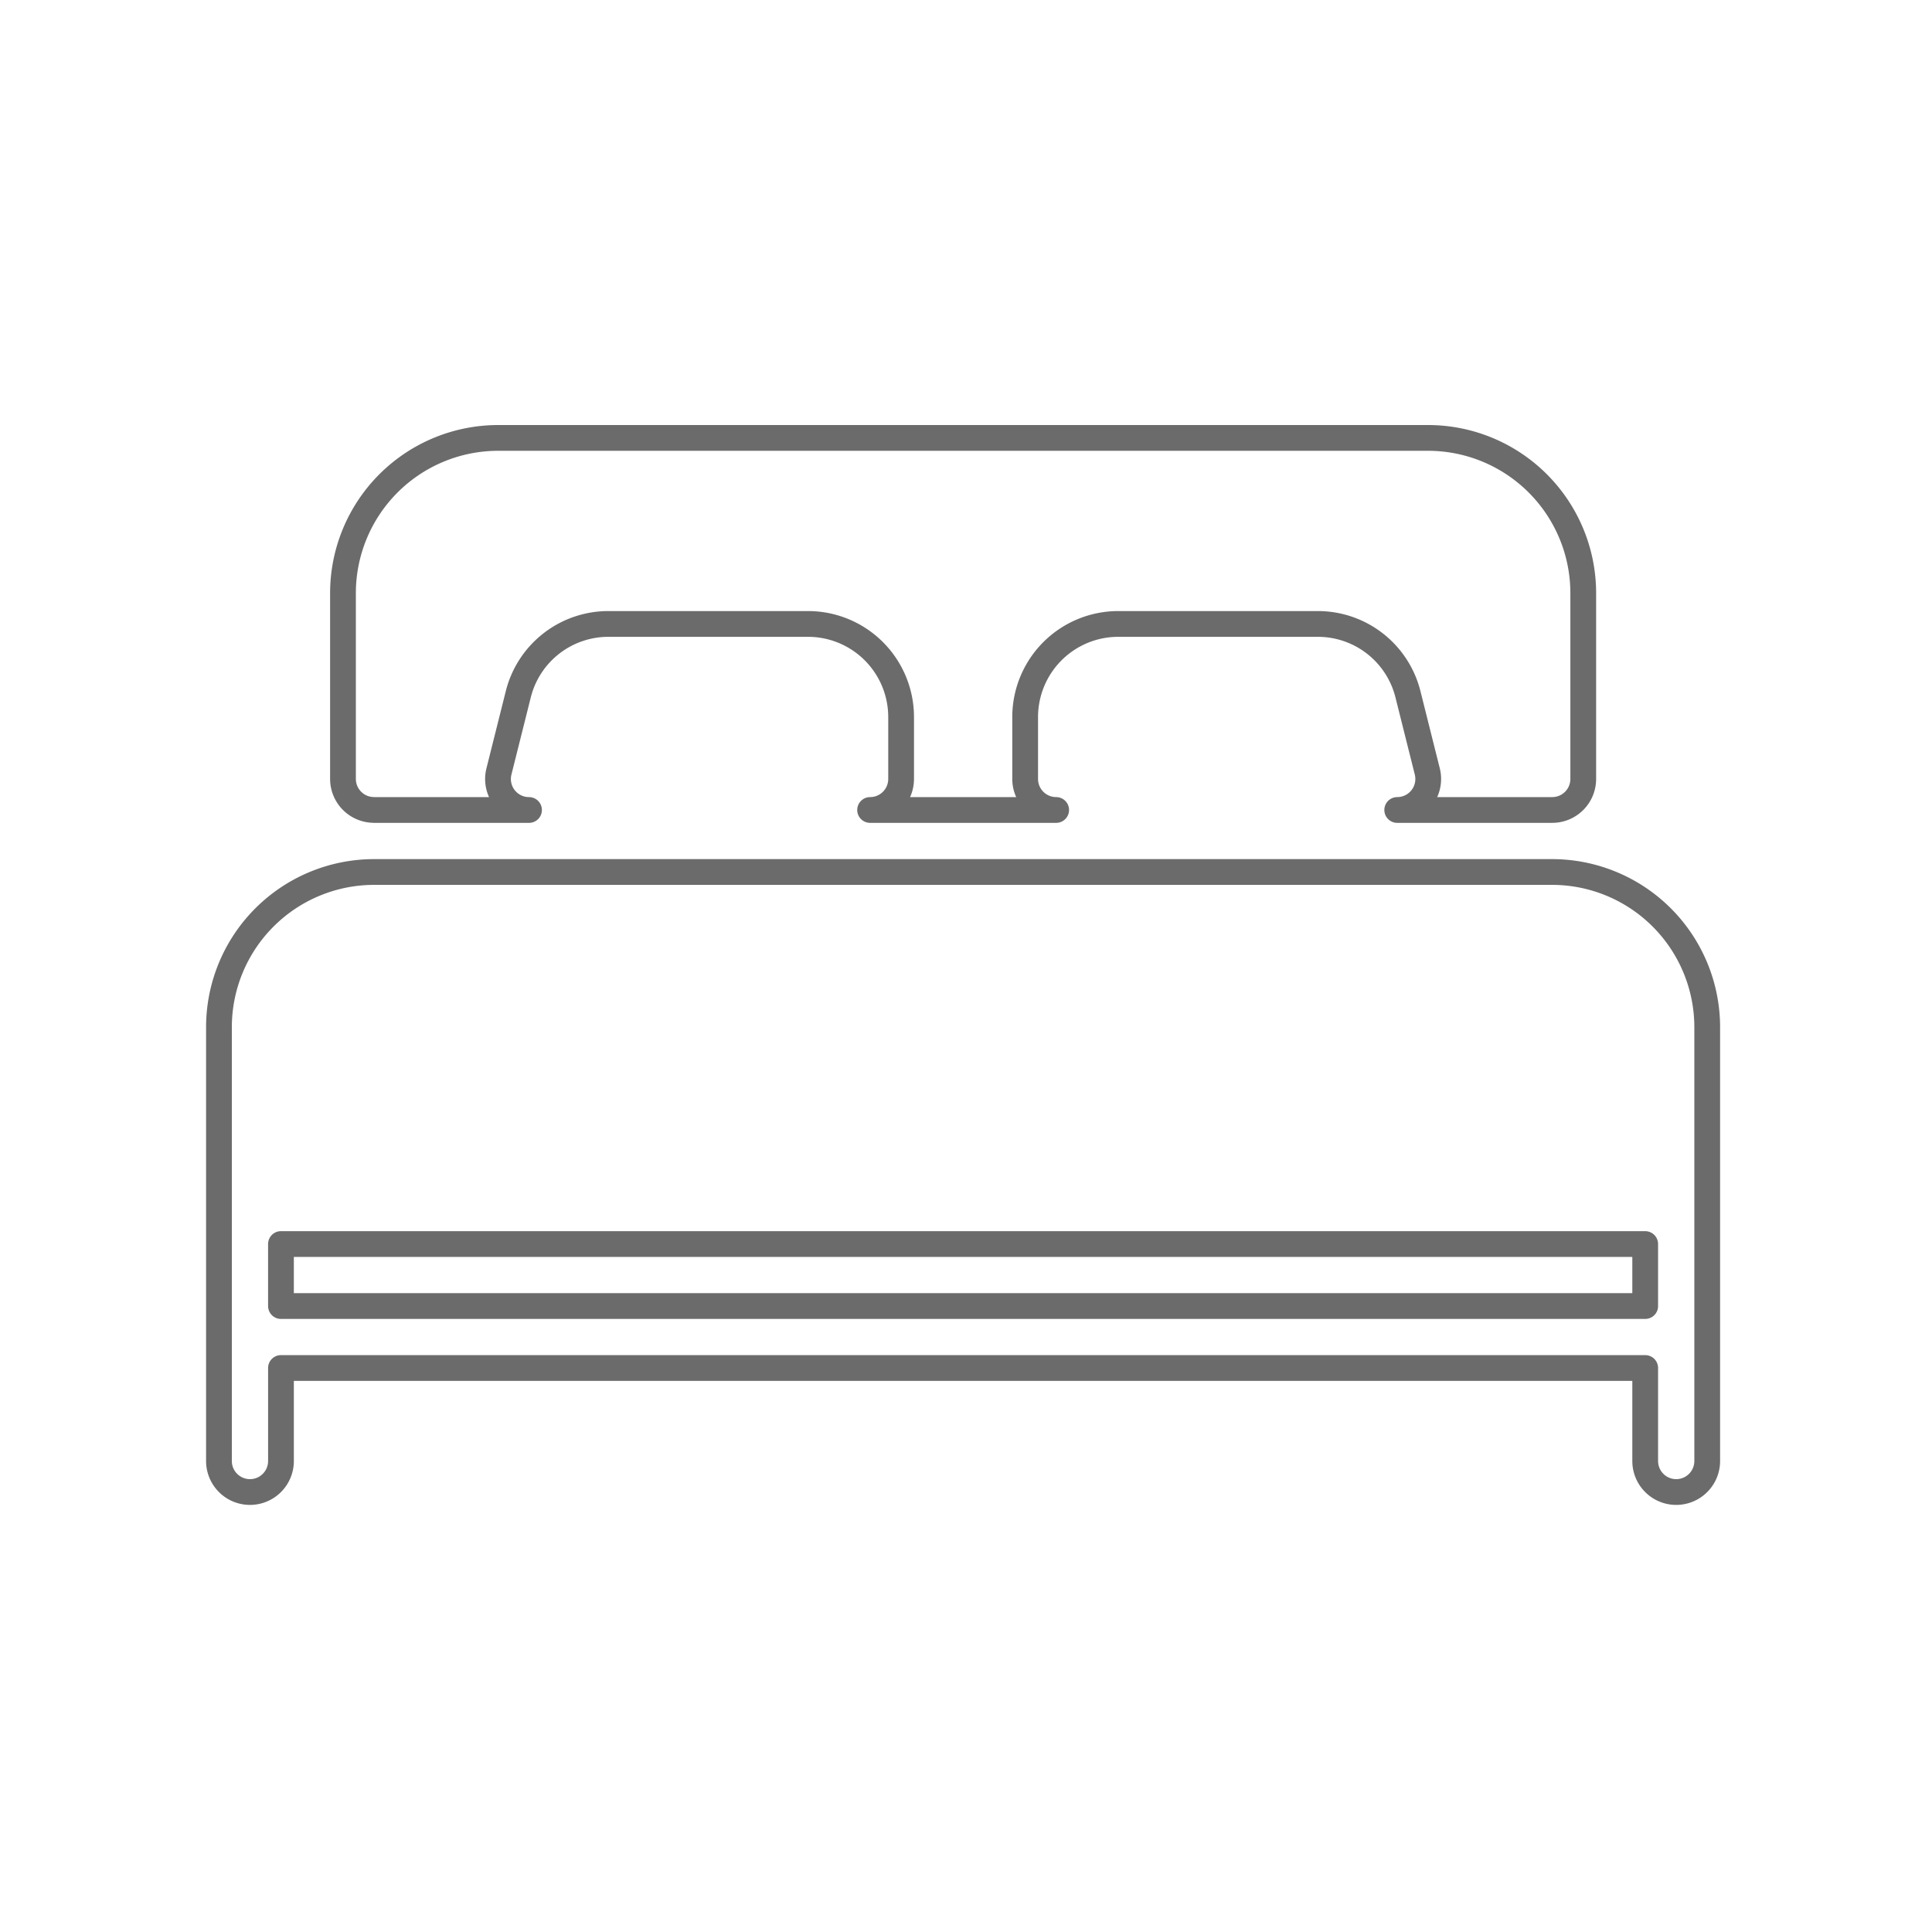 <svg xmlns="http://www.w3.org/2000/svg" xmlns:xlink="http://www.w3.org/1999/xlink" width="150" height="150" viewBox="0 0 150 150">
  <defs>
    <clipPath id="clip-path">
      <rect id="Rectangle_359" data-name="Rectangle 359" width="150" height="150" transform="translate(-17 -34)" fill="#fff"/>
    </clipPath>
  </defs>
  <g id="bedding" transform="translate(17 34)">
    <g id="Mask_Group_13" data-name="Mask Group 13" clip-path="url(#clip-path)">
      <path id="Path_88993" data-name="Path 88993" d="M12.036,103.554H24.072a2.406,2.406,0,0,1-2.335-2.99l1.5-5.984A7.21,7.21,0,0,1,30.24,89.11h15.5a7.23,7.23,0,0,1,7.222,7.222v4.814a2.408,2.408,0,0,1-2.407,2.407H65a2.408,2.408,0,0,1-2.407-2.407V96.332A7.23,7.23,0,0,1,69.81,89.11h15.5a7.21,7.21,0,0,1,7.005,5.469l1.5,5.984a2.406,2.406,0,0,1-2.335,2.99h12.036a2.408,2.408,0,0,0,2.407-2.407V86.7A12.053,12.053,0,0,0,93.882,74.667H21.665A12.053,12.053,0,0,0,9.629,86.7v14.443a2.408,2.408,0,0,0,2.407,2.407Zm91.475,4.814H12.036A12.053,12.053,0,0,0,0,120.4v33.7a2.407,2.407,0,0,0,4.815,0v-7.222H110.733v7.222a2.407,2.407,0,1,0,4.815,0V120.4A12.053,12.053,0,0,0,103.511,108.368Zm7.222,33.7H4.814v-4.814H110.732v4.814Z" transform="translate(0 -74.667)" fill="none" stroke="rgba(0,0,0,0.58)" stroke-linecap="round" stroke-linejoin="round" stroke-width="2"/>
    </g>
  </g>
</svg>
